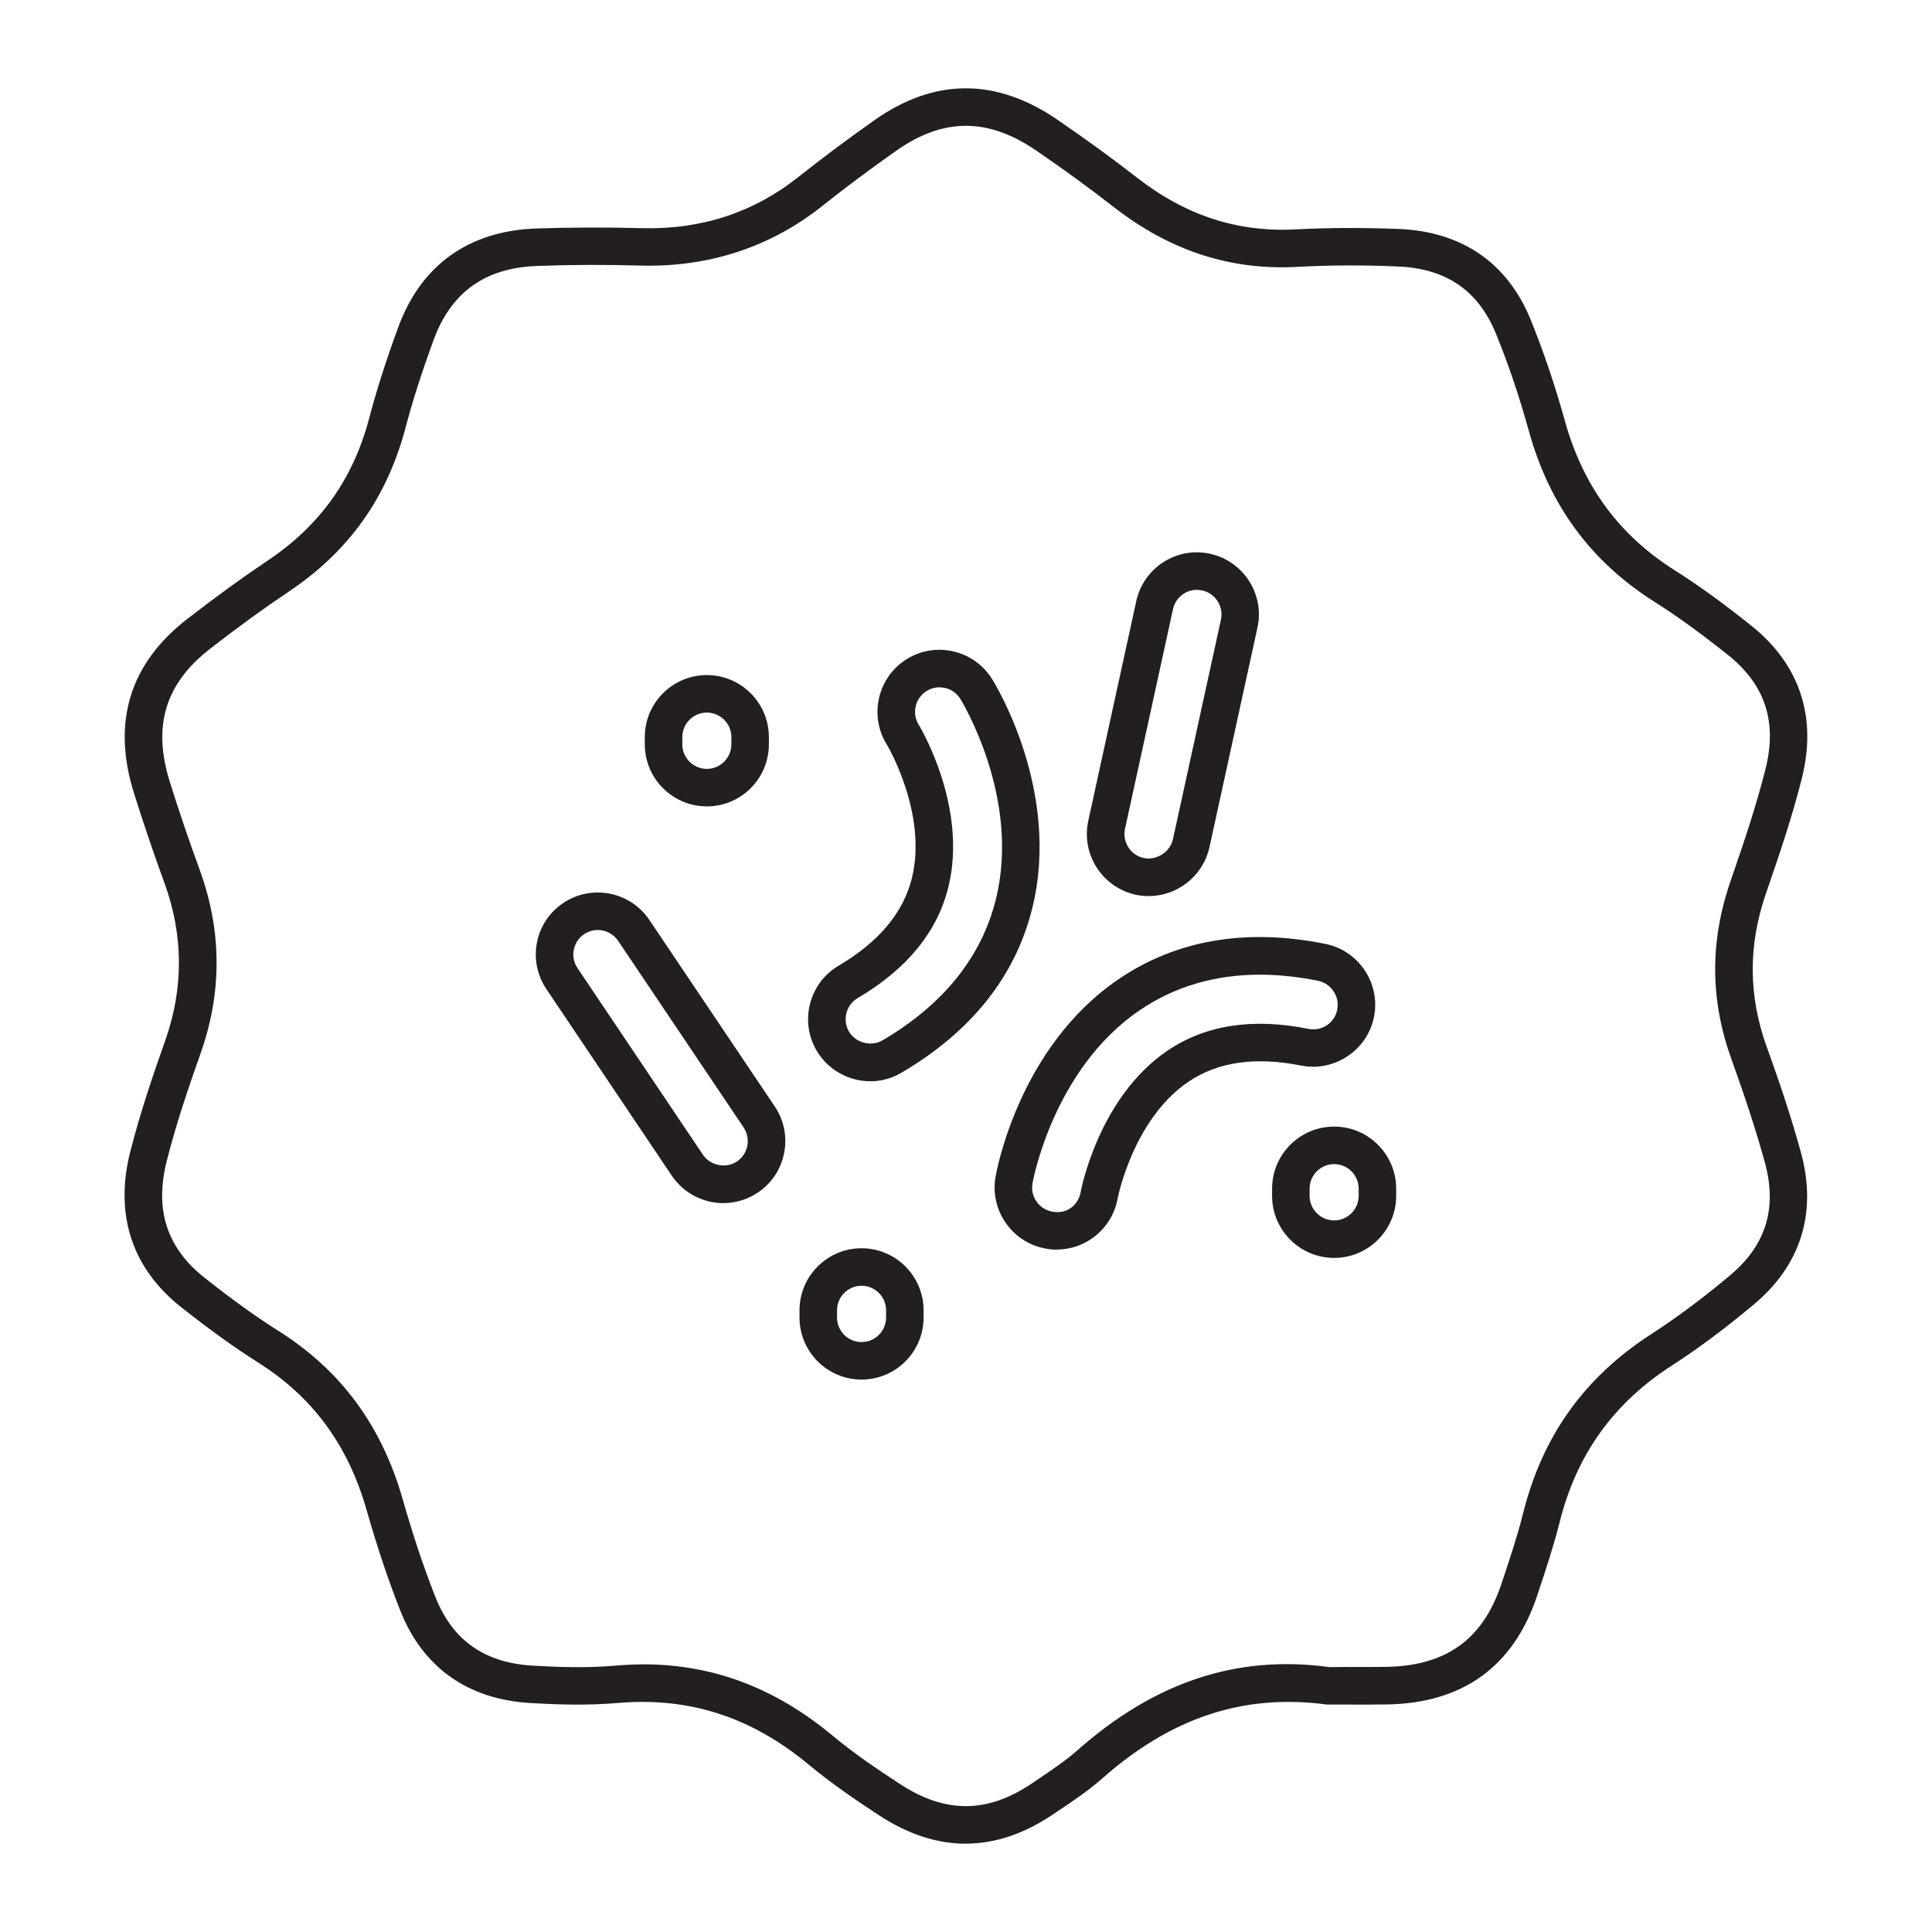 <?xml version="1.0" encoding="UTF-8"?><svg id="Layer_1" xmlns="http://www.w3.org/2000/svg" viewBox="0 0 256 256"><defs><style>.cls-1{fill:#231f20;}</style></defs><path class="cls-1" d="m127.98,244.3c-3.81,0-7.63-1.24-11.45-3.73-2.91-1.9-6.31-4.2-9.4-6.77-7.62-6.32-15.83-8.95-25.23-8.15-4.23.37-8.42.2-11.61.01-8.31-.48-14.28-4.72-17.26-12.27-1.59-4.03-3.05-8.39-4.46-13.32-2.44-8.57-7.13-14.96-14.34-19.51-3.13-1.98-6.37-4.31-10.2-7.33-6.52-5.14-8.87-12.25-6.79-20.54,1.32-5.23,3.09-10.4,4.66-14.83,2.45-6.94,2.41-13.98-.12-20.89-1.44-3.94-2.79-7.92-4.02-11.85-2.97-9.43-.57-17.23,7.12-23.16,4.01-3.09,7.36-5.52,10.56-7.66,6.95-4.64,11.37-10.83,13.49-18.93.96-3.64,2.17-7.44,3.82-11.96,3.02-8.26,9.32-12.8,18.23-13.13,4.59-.16,9.31-.17,14.04-.05,7.91.22,14.86-2.08,20.77-6.78,3.05-2.42,6.34-4.88,10.04-7.5,7.96-5.62,16.11-5.67,24.25-.11,3.71,2.53,7.26,5.12,10.54,7.67,6.49,5.06,13.39,7.31,21.2,6.88,4.3-.23,8.86-.23,13.57-.05,8.34.35,14.37,4.51,17.43,12.02,1.7,4.19,3.22,8.67,4.51,13.32,2.4,8.69,7.17,15.2,14.6,19.9,3.15,1.99,6.38,4.33,10.18,7.37,6.37,5.11,8.67,12.07,6.66,20.12-1.26,5.03-2.9,9.91-4.77,15.31-2.38,6.91-2.34,13.6.13,20.42,1.86,5.13,3.33,9.65,4.48,13.82,2.21,7.99.06,14.98-6.22,20.23-3.88,3.24-7.44,5.89-10.89,8.11-7.76,5.01-12.63,11.83-14.87,20.85-.77,3.07-1.78,6.11-2.76,9.06l-.18.54c-3.14,9.43-9.87,14.29-19.98,14.44-1.84.03-3.68.02-5.53.01h-2.37c-11.06-1.48-20.67,1.75-29.8,9.83-1.78,1.58-3.79,2.92-5.73,4.22l-.82.55c-3.8,2.55-7.64,3.83-11.49,3.83Zm-42.8-23.77c9.26,0,17.48,3.09,25.13,9.44,2.89,2.41,6.14,4.6,8.94,6.42,6.01,3.93,11.56,3.91,17.45-.06l.72-.49c1.9-1.27,3.77-2.53,5.3-3.88,10.27-9.1,21.2-12.73,33.43-11.06l2.05-.02c1.81,0,3.62.02,5.42-.01,8-.12,12.88-3.63,15.34-11.04l.18-.54c.95-2.86,1.94-5.81,2.66-8.7,2.56-10.3,8.13-18.09,17.01-23.82,3.27-2.11,6.67-4.64,10.4-7.75,4.81-4.02,6.32-8.95,4.62-15.08-1.12-4.04-2.55-8.45-4.36-13.46-2.88-7.93-2.93-15.7-.16-23.74,1.83-5.29,3.43-10.07,4.64-14.89,1.55-6.21-.06-11.12-4.94-15.03-3.65-2.91-6.74-5.15-9.73-7.04-8.52-5.39-13.99-12.84-16.73-22.78-1.23-4.47-2.69-8.76-4.32-12.77-2.34-5.73-6.6-8.66-13.03-8.92-4.56-.2-8.96-.18-13.1.04-8.99.53-17.03-2.09-24.53-7.92-3.2-2.5-6.65-5.01-10.28-7.49-6.41-4.38-12.32-4.36-18.57.06-3.63,2.56-6.84,4.96-9.81,7.33-6.86,5.44-15.05,8.1-24.01,7.86-4.64-.13-9.25-.12-13.72.05-6.92.25-11.42,3.48-13.75,9.87-1.59,4.36-2.76,8.02-3.68,11.51-2.45,9.33-7.53,16.46-15.54,21.81-3.1,2.07-6.37,4.44-10.28,7.46-6.04,4.66-7.76,10.29-5.42,17.74,1.21,3.86,2.54,7.77,3.95,11.63,2.94,8.04,2.98,16.2.14,24.26-1.53,4.32-3.26,9.36-4.52,14.38-1.61,6.43.04,11.48,5.05,15.43,3.7,2.92,6.8,5.15,9.78,7.03,8.29,5.24,13.67,12.55,16.47,22.36,1.36,4.78,2.77,8.98,4.3,12.86,2.28,5.77,6.51,8.76,12.93,9.13,3.01.17,6.97.34,10.89,0,1.25-.11,2.49-.17,3.7-.17Z"/><path class="cls-1" d="m115.3,143.27c-2.9,0-5.62-1.55-7.09-4.05-2.3-3.91-.99-8.96,2.91-11.26,5.32-3.13,8.58-7.03,9.71-11.6,2.11-8.57-3.27-17.63-3.33-17.71-2.38-3.84-1.2-8.92,2.64-11.31,1.87-1.16,4.07-1.52,6.21-1.02,2.14.5,3.95,1.8,5.11,3.67.37.58,9.15,14.79,5.33,30.31-2.22,9.04-8.06,16.39-17.34,21.84-1.25.74-2.69,1.14-4.16,1.14Zm9.19-52.2c-.6,0-1.19.17-1.71.49-1.52.95-1.99,2.95-1.04,4.48.04.06,6.57,10.78,3.92,21.52-1.46,5.92-5.5,10.86-12.01,14.69-1.54.91-2.06,2.9-1.15,4.45.88,1.49,2.94,2.03,4.44,1.15,8.08-4.75,13.14-11.06,15.03-18.74,3.32-13.5-4.64-26.36-4.71-26.49-.47-.75-1.18-1.26-2.02-1.46-.25-.05-.5-.08-.74-.08Z"/><path class="cls-1" d="m140.01,165.58c-.49,0-.97-.04-1.46-.14-4.43-.79-7.41-5.05-6.64-9.49.12-.68,3.05-17.14,16.23-26.15,7.68-5.25,16.92-6.85,27.48-4.73,4.44.9,7.33,5.24,6.44,9.68-.89,4.44-5.26,7.32-9.67,6.44-6.03-1.2-11.04-.49-14.92,2.15-7.33,4.97-9.36,15.37-9.38,15.48-.71,3.91-4.11,6.75-8.08,6.75Zm26.93-36.43c-6,0-11.36,1.59-15.99,4.76-11.46,7.84-14.12,22.74-14.14,22.89-.31,1.76.87,3.44,2.63,3.75,1.95.37,3.45-.89,3.76-2.62.01-.09,2.31-12.48,11.48-18.7,5.02-3.41,11.29-4.39,18.69-2.9,1.77.35,3.47-.76,3.82-2.54.35-1.75-.79-3.47-2.54-3.83-2.68-.54-5.24-.81-7.71-.81Z"/><path class="cls-1" d="m152.24,118.74c-.58,0-1.17-.06-1.75-.18-4.44-.98-7.25-5.37-6.29-9.79l6.36-29.11c.47-2.15,1.75-3.99,3.6-5.18,1.85-1.18,4.03-1.57,6.19-1.1,4.42.97,7.24,5.36,6.27,9.78l-6.36,29.1c-.82,3.75-4.19,6.47-8.02,6.47Zm6.34-40.58c-.61,0-1.21.17-1.73.51-.73.47-1.24,1.19-1.42,2.04l-6.36,29.11c-.38,1.75.73,3.49,2.48,3.87,1.66.36,3.49-.77,3.87-2.48l6.36-29.1c.38-1.75-.73-3.49-2.48-3.87-.24-.05-.48-.08-.71-.08Z"/><path class="cls-1" d="m95.85,159.42c-2.74,0-5.3-1.36-6.83-3.63l-16.62-24.73c-1.22-1.82-1.67-4.01-1.25-6.17s1.66-4.02,3.49-5.24c3.75-2.52,8.87-1.52,11.4,2.24l16.62,24.72c1.22,1.82,1.67,4.01,1.24,6.17-.42,2.16-1.66,4.02-3.48,5.24-1.36.91-2.94,1.4-4.58,1.4Zm-16.64-36.19c-.62,0-1.25.18-1.81.55-.72.49-1.2,1.22-1.37,2.07-.17.85,0,1.72.5,2.44l16.62,24.73c.95,1.43,3.05,1.86,4.5.88,1.49-1,1.88-3.02.88-4.51l-16.62-24.72c-.63-.93-1.66-1.44-2.7-1.44Z"/><path class="cls-1" d="m114.16,182.8c-4.54,0-8.22-3.69-8.22-8.22v-.96c0-4.54,3.69-8.22,8.22-8.22s8.22,3.69,8.22,8.22v.96c0,4.54-3.69,8.22-8.22,8.22Zm0-12.43c-1.79,0-3.25,1.46-3.25,3.25v.96c0,1.79,1.46,3.25,3.25,3.25s3.25-1.46,3.25-3.25v-.96c0-1.79-1.46-3.25-3.25-3.25Z"/><path class="cls-1" d="m176.78,166.68c-4.54,0-8.22-3.69-8.22-8.22v-.96c0-4.54,3.69-8.22,8.22-8.22s8.22,3.69,8.22,8.22v.96c0,4.54-3.69,8.22-8.22,8.22Zm0-12.43c-1.79,0-3.25,1.46-3.25,3.25v.96c0,1.79,1.46,3.25,3.25,3.25s3.25-1.46,3.25-3.25v-.96c0-1.79-1.46-3.25-3.25-3.25Z"/><path class="cls-1" d="m93.66,106.85c-4.54,0-8.22-3.69-8.22-8.22v-.96c0-4.54,3.69-8.22,8.22-8.22s8.22,3.69,8.22,8.22v.96c0,4.54-3.69,8.22-8.22,8.22Zm0-12.43c-1.79,0-3.25,1.46-3.25,3.25v.96c0,1.79,1.46,3.25,3.25,3.25s3.25-1.46,3.25-3.25v-.96c0-1.79-1.46-3.25-3.25-3.25Z"/></svg>